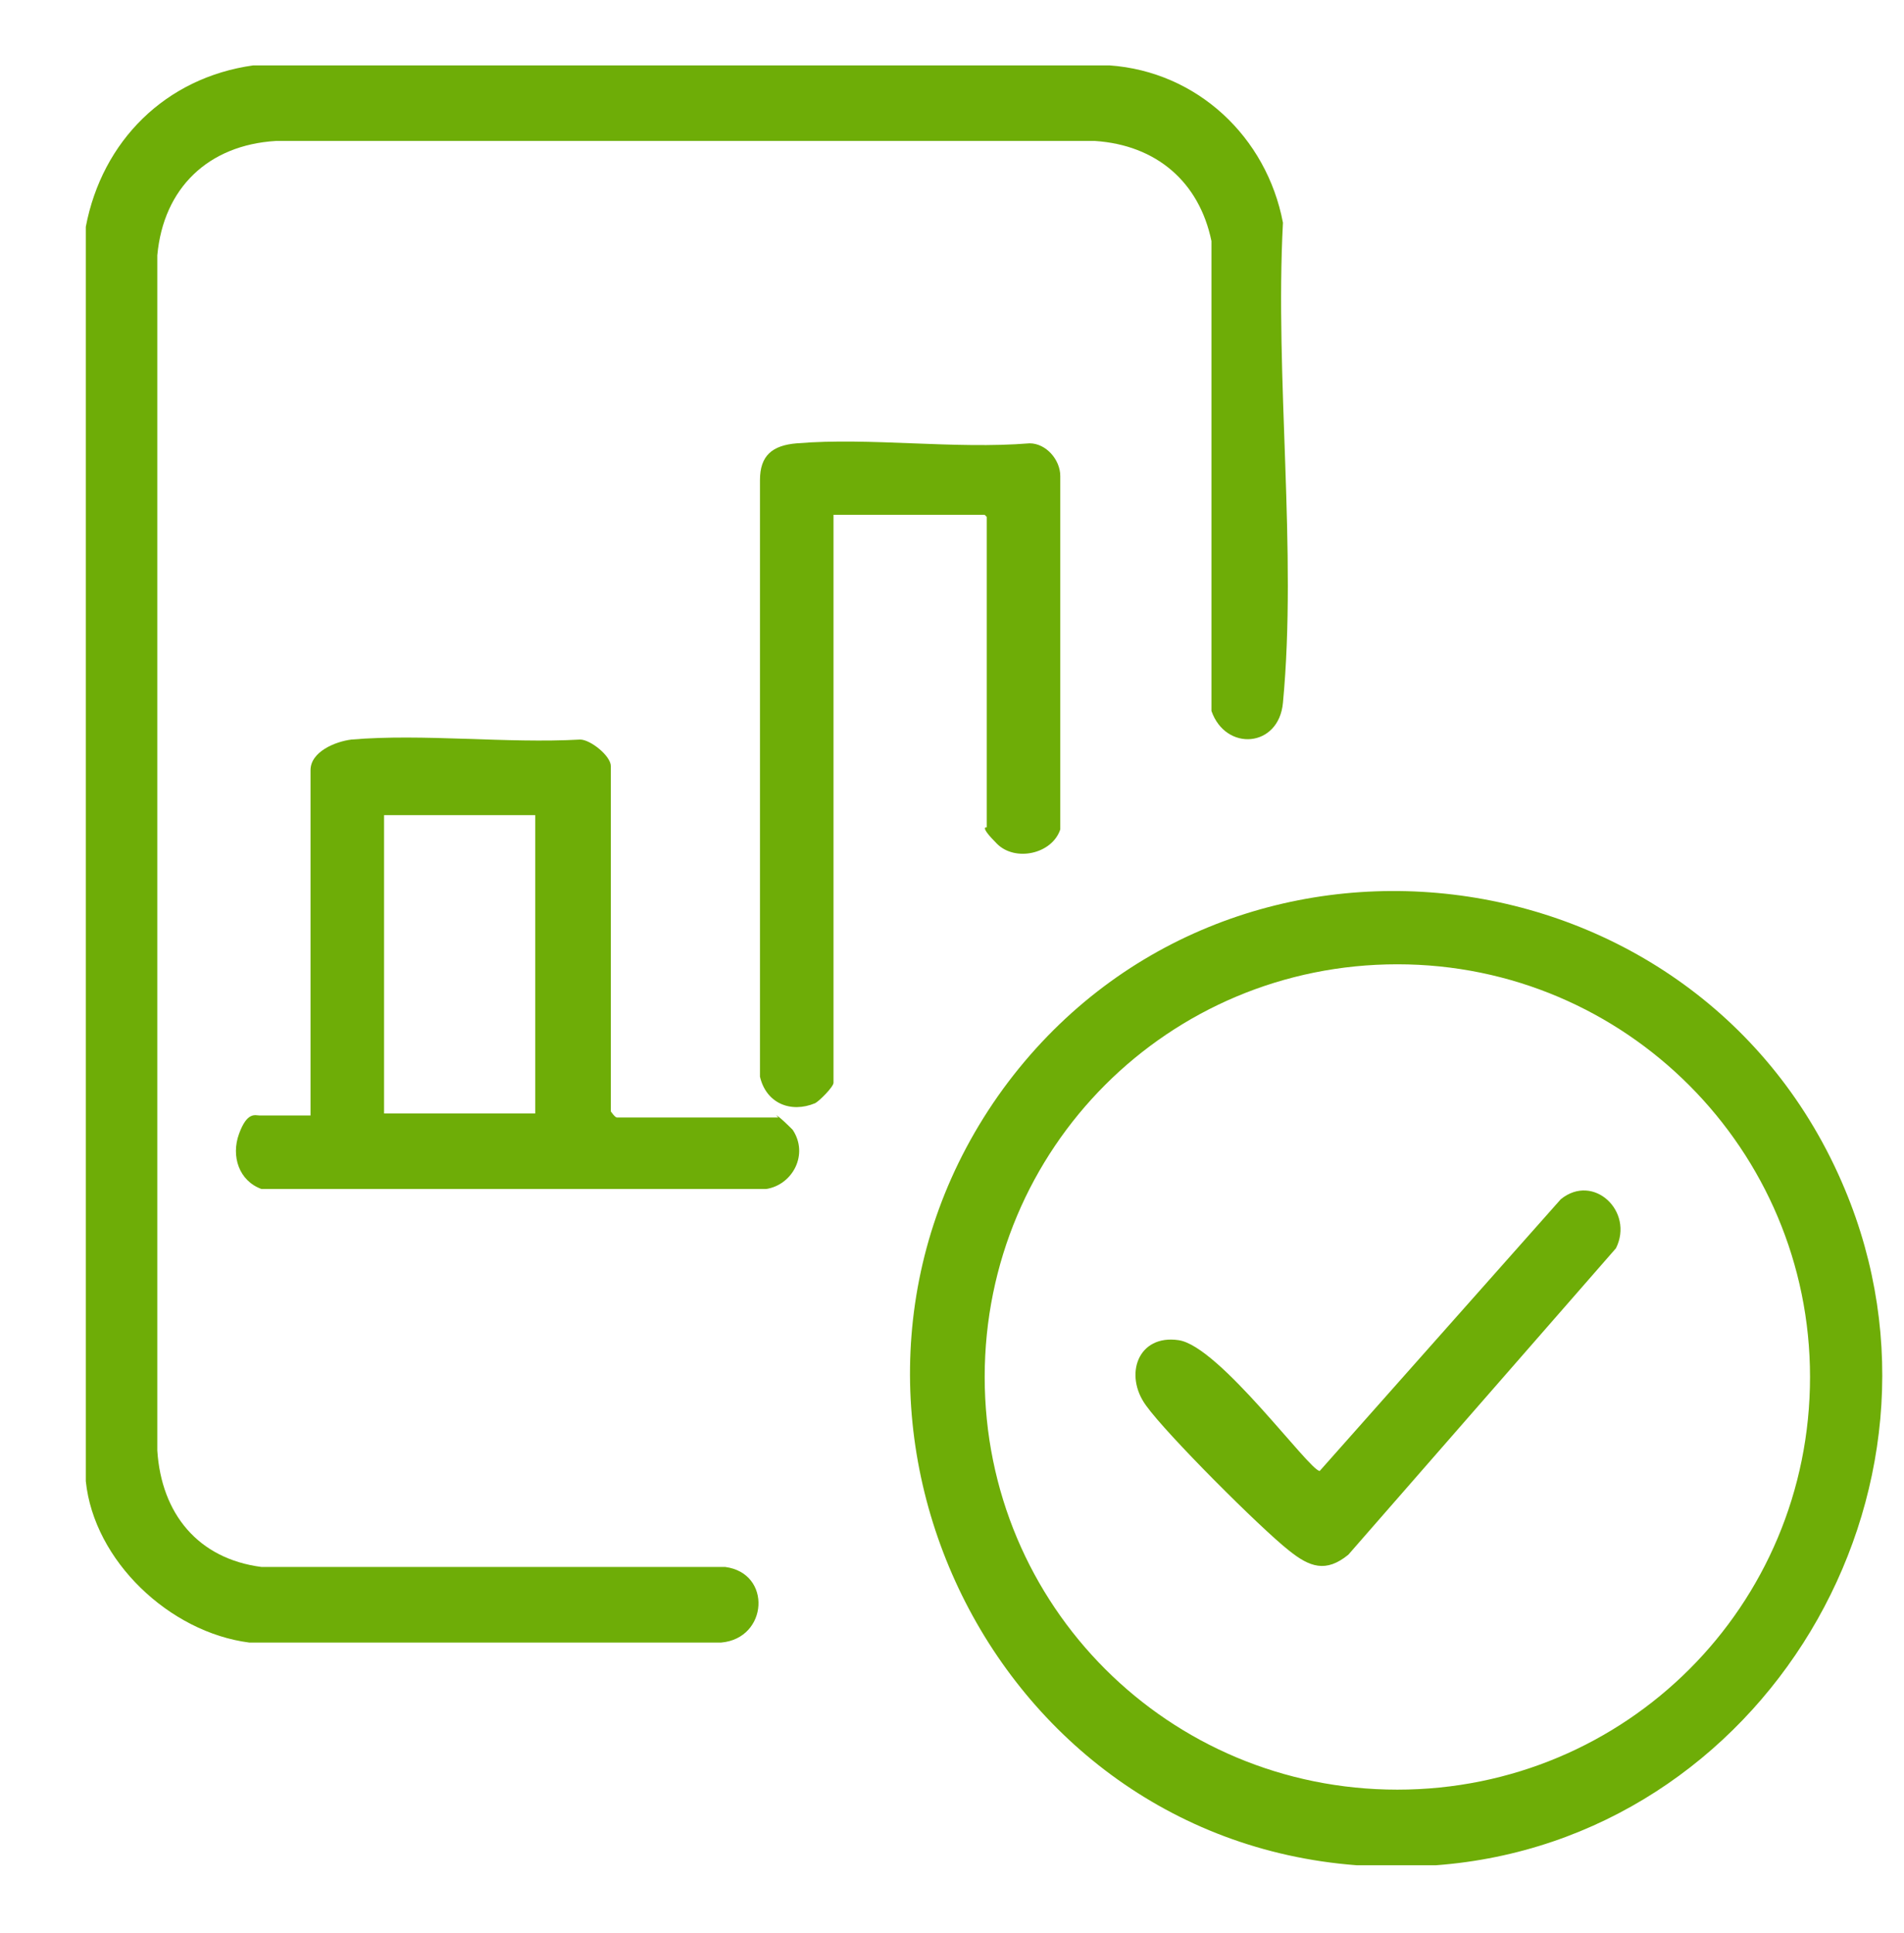<?xml version="1.0" encoding="UTF-8"?>
<svg id="Capa_1" xmlns="http://www.w3.org/2000/svg" version="1.1" viewBox="0 0 93.2 94.6">
  <!-- Generator: Adobe Illustrator 29.8.1, SVG Export Plug-In . SVG Version: 2.1.1 Build 2)  -->
  <defs>
    <style>
      .st0 {
        fill: #6ead07;
      }
    </style>
  </defs>
  <path class="st0" d="M70.4,91.3c-1.1,0-2.8,0-4,0-18.4-1.4-28.2-23-17.3-38,10.9-14.9,34.1-12.1,41.2,4.9,6.2,14.8-4,31.9-20,33.1ZM88.6,67.4c0-11.1-9-20.2-20.2-20.2s-20.2,9-20.2,20.2,9,20.2,20.2,20.2,20.2-9,20.2-20.2Z"/>
  <g>
    <path class="st0" d="M4.2,11.1c.8-4.2,3.9-7.3,8.2-7.9h41.9c4.3.3,7.7,3.5,8.5,7.7-.4,7.6.7,16.1,0,23.5-.2,2.2-2.8,2.4-3.5.4V11.8c-.6-2.9-2.7-4.7-5.7-4.9H13.5c-3.3.2-5.5,2.3-5.8,5.6v58.5c.2,3.1,2,5.3,5.1,5.7h22.7c2.3.3,2.1,3.5-.2,3.7H12.2c-3.9-.5-7.6-4-8-7.9V11.1Z"/>
    <g>
      <path class="st0" d="M38,54.6c.1,0,.7.6.8.7.8,1.2,0,2.7-1.3,2.9H12.8c-1.1-.4-1.5-1.6-1.1-2.7s.8-.9,1-.9h2.5v-16.9c0-.9,1.2-1.4,2-1.5,3.5-.3,7.6.2,11.2,0,.5,0,1.5.8,1.5,1.3v16.9s.2.3.3.3h7.9ZM18.8,39.9v14.6h7.4v-14.6h-7.4Z"/>
      <path class="st0" d="M48.2,25.2h-7.4v27.8c0,.2-.7.9-.9,1-1.2.5-2.4,0-2.7-1.3v-29.2c0-1.2.6-1.7,1.8-1.8,3.6-.3,7.7.3,11.4,0,.8,0,1.5.8,1.5,1.6v17.3c-.4,1.2-2.2,1.6-3.1.7s-.5-.8-.5-.8v-15.2Z"/>
    </g>
  </g>
  <path class="st0" d="M66,76.1c-1.1.9-1.9.6-2.9-.2-1.4-1.1-6-5.7-7-7.1-1.1-1.5-.4-3.5,1.6-3.2s6.4,6.4,6.9,6.4l11.8-13.3c1.6-1.3,3.6.6,2.7,2.4l-13.1,15Z"/>
</svg>
